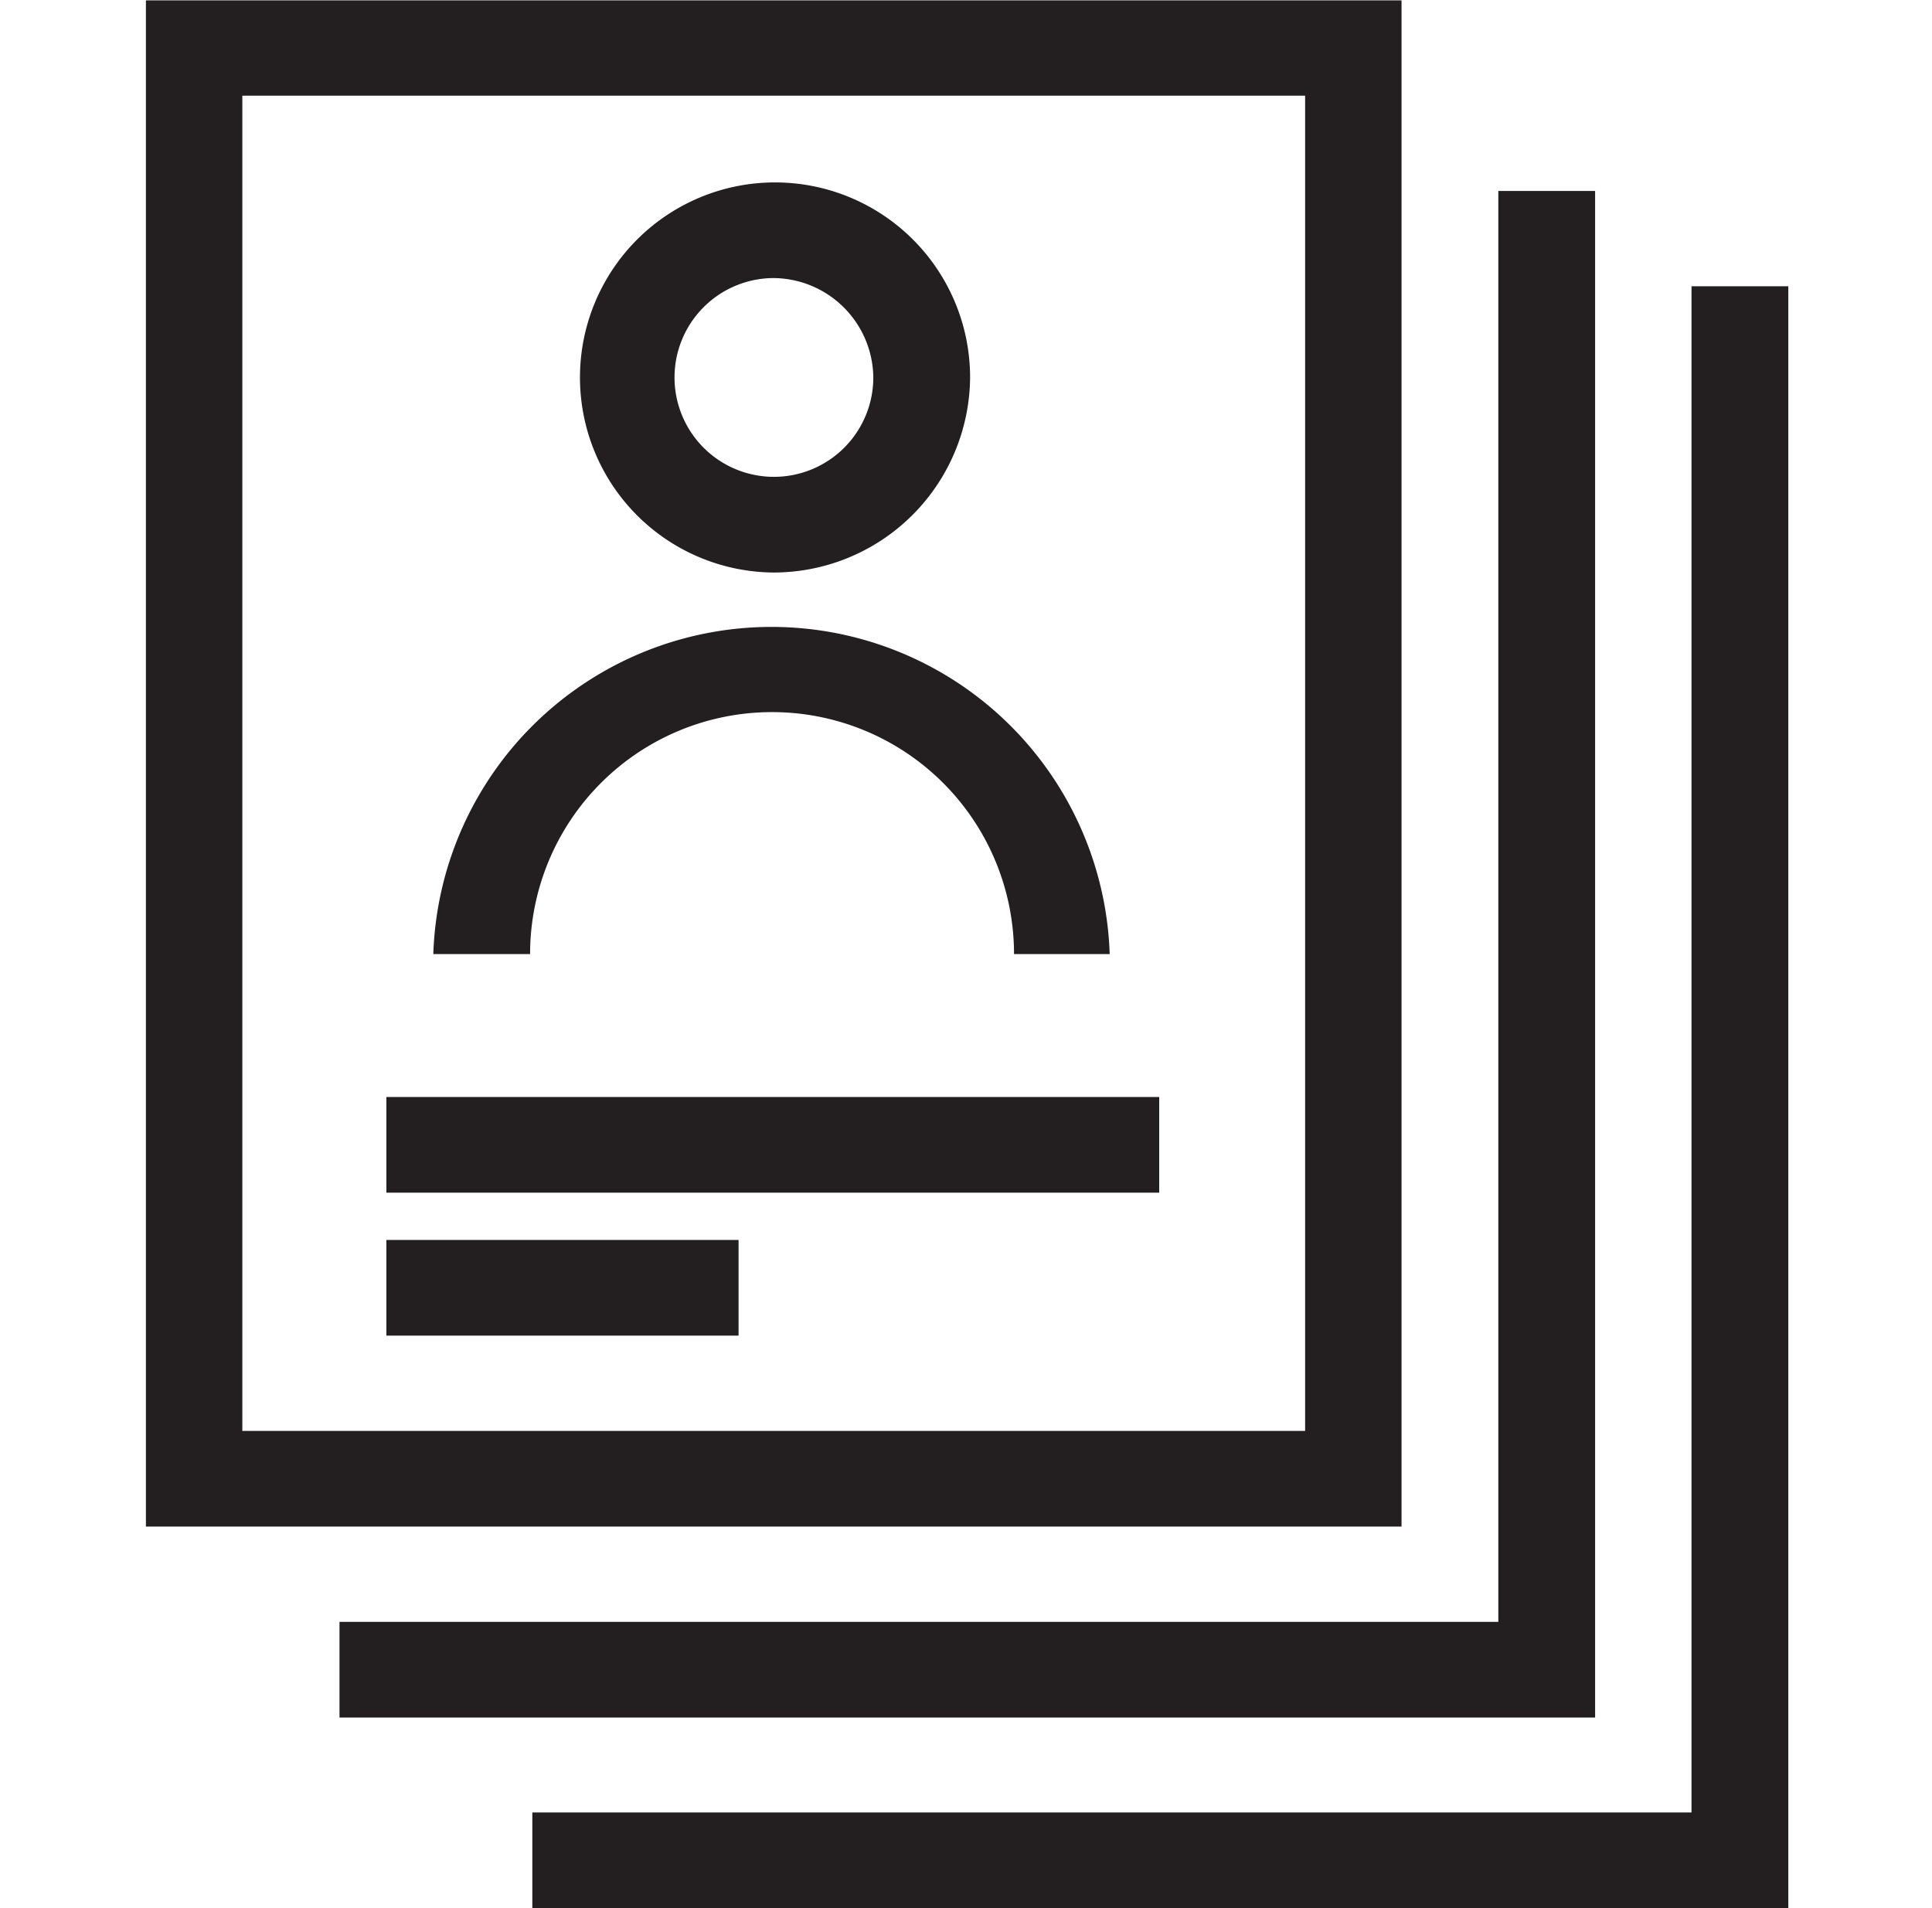 <?xml version="1.0" encoding="UTF-8"?>
<svg xmlns="http://www.w3.org/2000/svg" xmlns:xlink="http://www.w3.org/1999/xlink" id="Layer_1" data-name="Layer 1" viewBox="0 0 51.9 51.26">
  <defs>
    <style>.cls-1{fill:#fff;}.cls-1,.cls-2,.cls-4{fill-rule:evenodd;}.cls-2,.cls-4{fill:#231f20;}.cls-3{mask:url(#mask);}.cls-4{fill-opacity:0;}</style>
    <mask id="mask" x="0" y="0" width="51.9" height="51.26" maskUnits="userSpaceOnUse">
      <g transform="translate(0 -0.05)">
        <g id="mask-2">
          <polygon id="path-1" class="cls-1" points="0 51.31 51.9 51.31 51.9 0.05 0 0.05 0 51.31"></polygon>
        </g>
      </g>
    </mask>
  </defs>
  <g id="personal-data">
    <path id="Fill-1" class="cls-2" d="M3.92,41.06H37.65V.06H3.92Zm2.59-2.57H35.06V2.62H6.51Z" transform="translate(0 -0.05)"></path>
    <polygon id="Fill-2" class="cls-2" points="42.85 46.14 9.12 46.14 9.12 43.57 40.25 43.57 40.25 5.13 42.85 5.13 42.85 46.14"></polygon>
    <polygon id="Fill-3" class="cls-2" points="45.44 7.69 45.44 48.69 14.3 48.69 14.3 51.26 48.04 51.26 48.04 7.69 45.44 7.69"></polygon>
    <g id="Group-12">
      <path id="Fill-4" class="cls-2" d="M20.76,7.52a2.67,2.67,0,1,0,2.7,2.67,2.7,2.7,0,0,0-2.7-2.67m0,7.91a5.24,5.24,0,1,1,5.3-5.24,5.28,5.28,0,0,1-5.3,5.24" transform="translate(0 -0.05)"></path>
      <path id="Fill-6" class="cls-2" d="M29.84,25.68h-2.6a6.49,6.49,0,0,0-13,0h-2.6a9.09,9.09,0,0,1,18.17,0" transform="translate(0 -0.05)"></path>
      <g class="cls-3">
        <polygon id="Fill-8" class="cls-2" points="10.38 32.04 31.14 32.04 31.14 29.47 10.38 29.47 10.38 32.04"></polygon>
      </g>
      <g class="cls-3">
        <polygon id="Fill-10" class="cls-2" points="10.38 35.88 19.84 35.88 19.84 33.31 10.38 33.31 10.38 35.88"></polygon>
      </g>
      <g class="cls-3">
        <polygon id="Fill-11" class="cls-4" points="0 51.26 51.9 51.26 51.9 0 0 0 0 51.26"></polygon>
      </g>
    </g>
  </g>
</svg>

